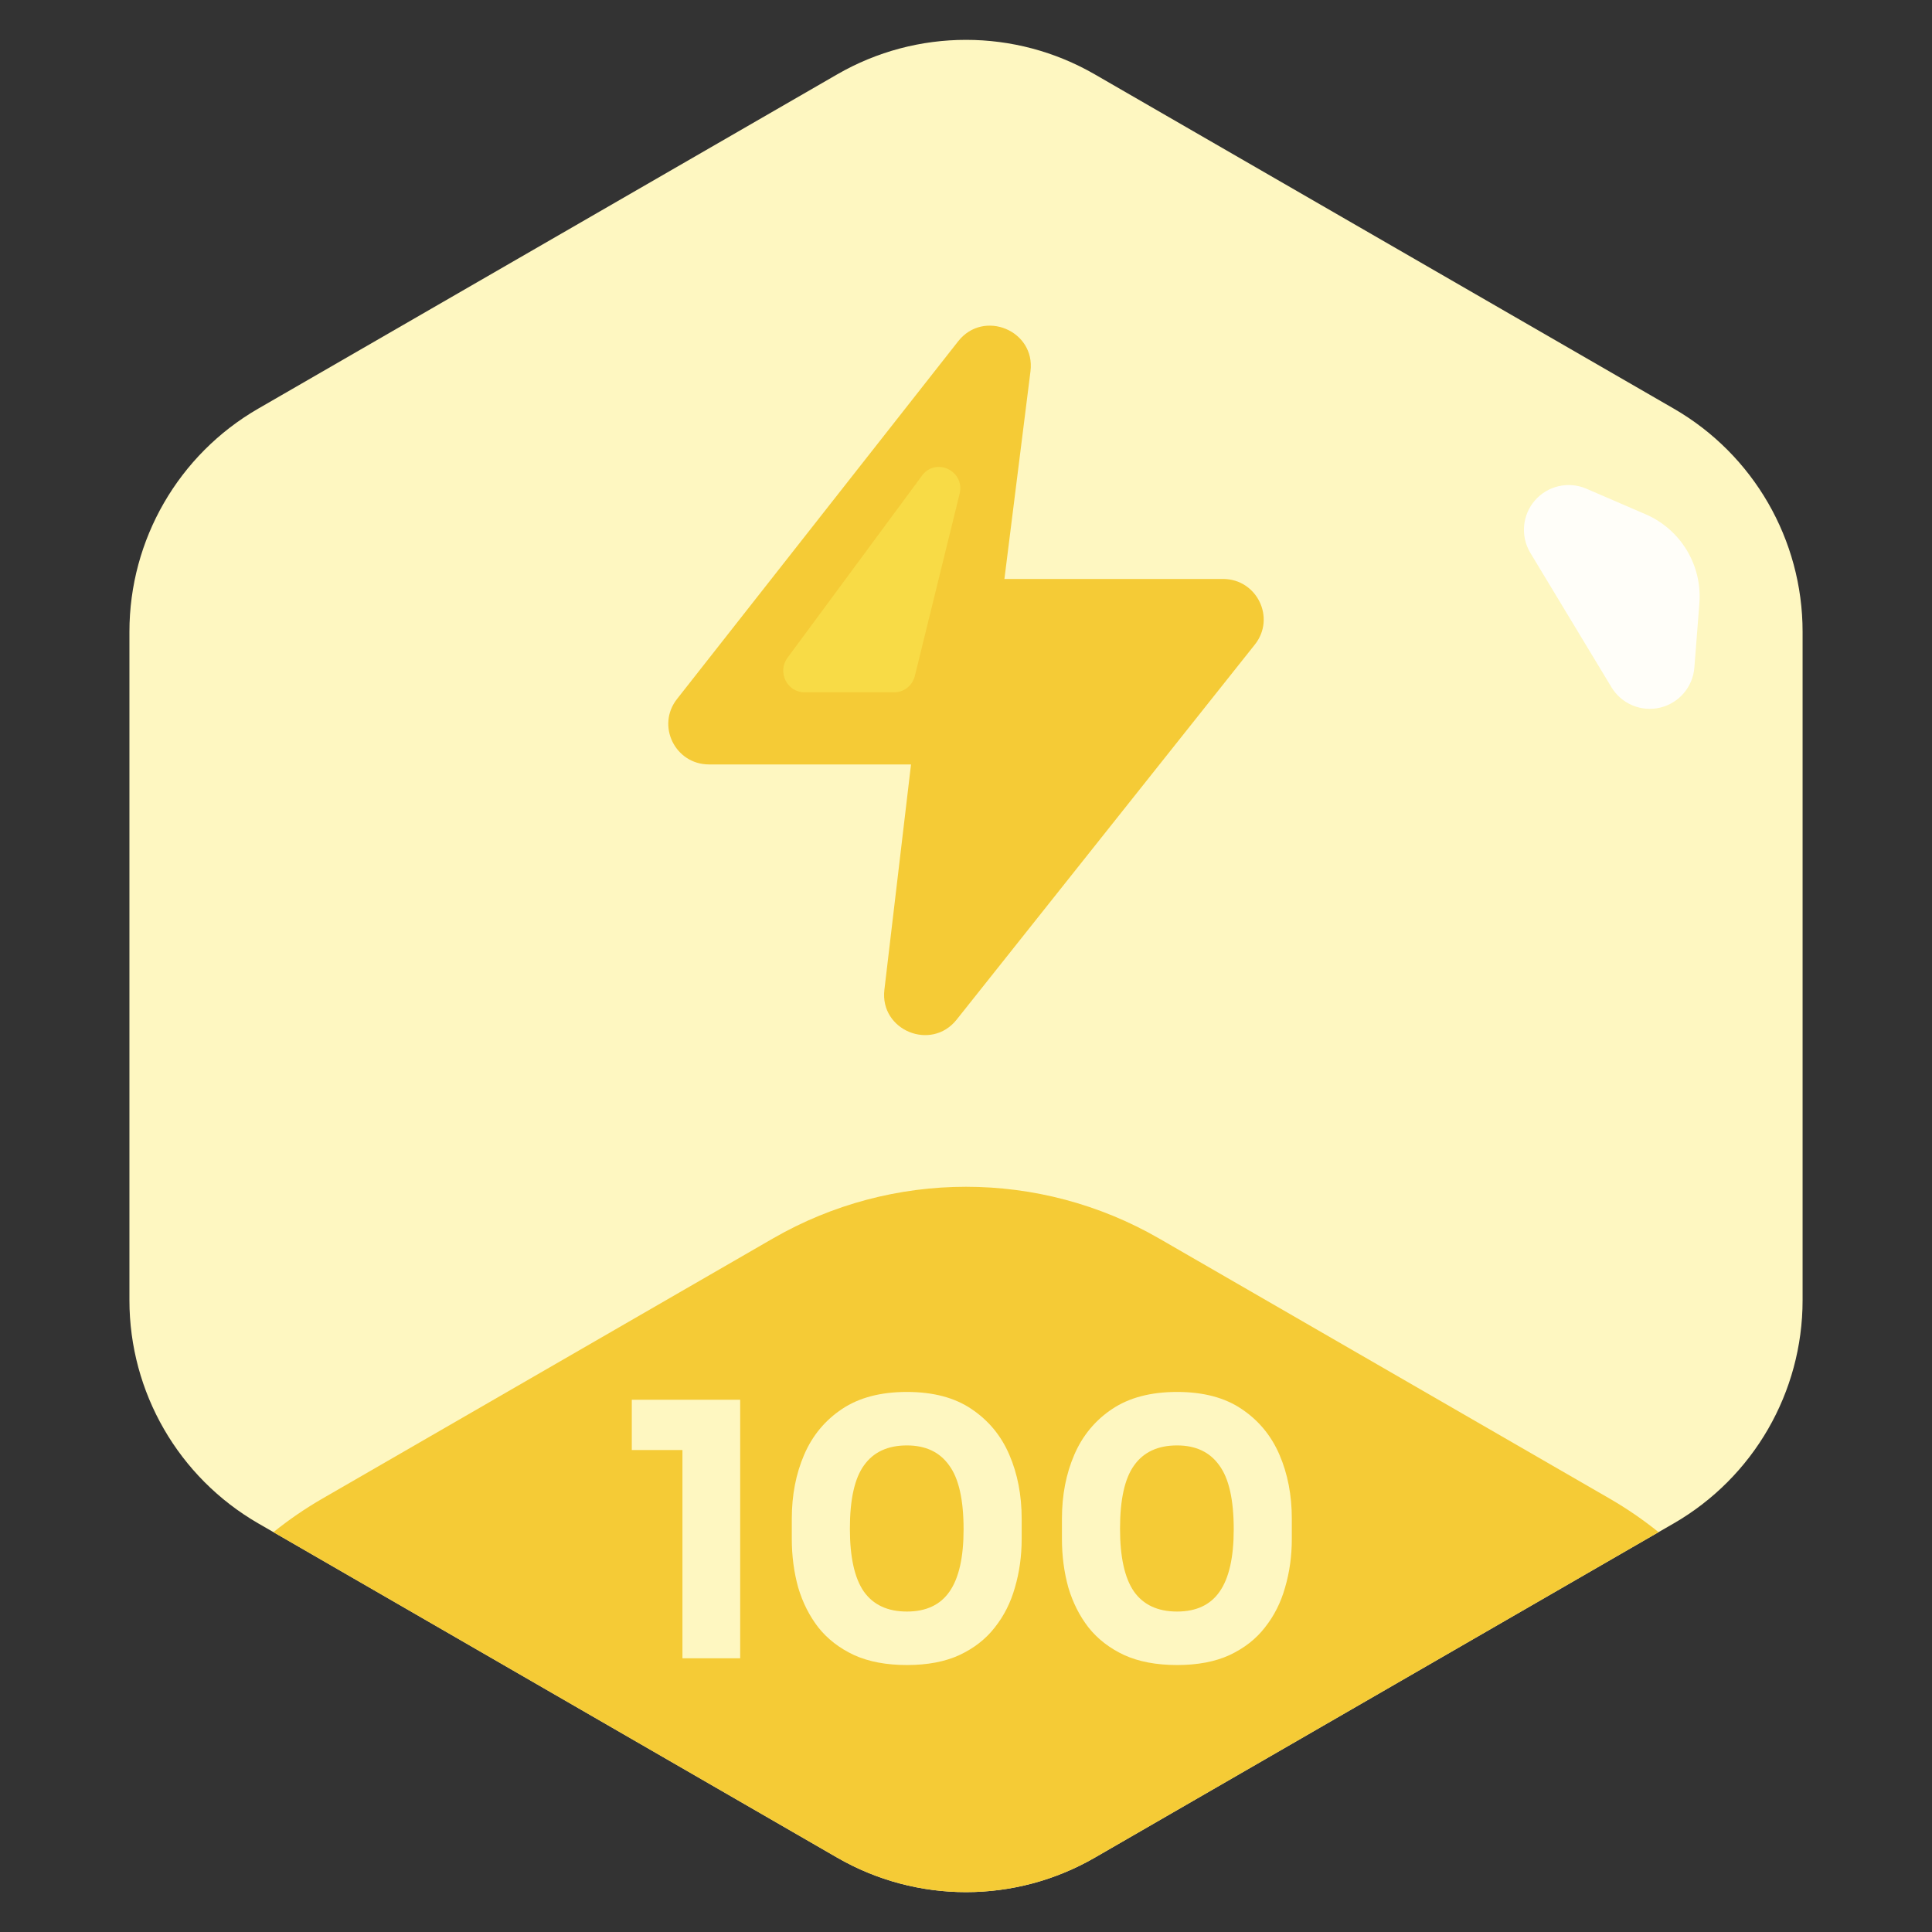 <svg width="120" height="120" viewBox="0 0 120 120" fill="none" xmlns="http://www.w3.org/2000/svg">
<rect x="0" y="0" width="120" height="120" fill="#333333" stroke="none"/>
<path d="M52 4.619C56.95 1.761 63.05 1.761 68 4.619L103.962 25.381C108.912 28.239 111.962 33.521 111.962 39.237V80.762C111.962 86.478 108.912 91.761 103.962 94.619L68 115.381C63.05 118.239 56.95 118.239 52 115.381L16.039 94.619C11.088 91.761 8.039 86.478 8.039 80.762V39.237C8.039 33.521 11.088 28.239 16.039 25.381L52 4.619Z" fill="#FEF7C1"/>
<path fill-rule="evenodd" clip-rule="evenodd" d="M102.213 31.943C104.394 32.885 105.736 35.109 105.551 37.478L105.24 41.464C105.146 42.668 104.286 43.674 103.11 43.953C101.935 44.231 100.714 43.719 100.09 42.685L95.054 34.343C94.43 33.308 94.545 31.989 95.34 31.079C96.134 30.168 97.426 29.876 98.535 30.355L102.213 31.943Z" fill="white" fill-opacity="0.9"/>
<path d="M103.016 95.165L68 115.381C63.05 118.239 56.95 118.239 52 115.381L16.984 95.165C17.938 94.396 18.958 93.695 20.039 93.072L48 76.928C55.426 72.641 64.575 72.641 72 76.928L99.962 93.072C101.042 93.695 102.062 94.396 103.016 95.165Z" fill="#F5CB36"/>
<path d="M73.109 103.418C71.833 103.418 70.741 103.213 69.831 102.802C68.922 102.377 68.181 101.805 67.609 101.086C67.052 100.367 66.634 99.539 66.355 98.6C66.091 97.647 65.959 96.642 65.959 95.586V94.332C65.959 92.865 66.216 91.538 66.729 90.35C67.243 89.162 68.027 88.216 69.083 87.512C70.139 86.808 71.481 86.456 73.109 86.456C74.737 86.456 76.072 86.808 77.113 87.512C78.169 88.216 78.954 89.162 79.467 90.35C79.981 91.538 80.237 92.865 80.237 94.332V95.586C80.237 96.642 80.098 97.647 79.819 98.6C79.555 99.539 79.137 100.367 78.565 101.086C78.008 101.805 77.275 102.377 76.365 102.802C75.471 103.213 74.385 103.418 73.109 103.418ZM73.109 100.096C74.297 100.096 75.177 99.685 75.749 98.864C76.336 98.028 76.629 96.737 76.629 94.992C76.629 93.144 76.329 91.817 75.727 91.01C75.141 90.189 74.268 89.778 73.109 89.778C71.921 89.778 71.034 90.189 70.447 91.01C69.861 91.817 69.567 93.129 69.567 94.948C69.567 96.708 69.853 98.006 70.425 98.842C71.012 99.678 71.907 100.096 73.109 100.096Z" fill="#FEF7C1"/>
<path d="M56.33 103.418C55.054 103.418 53.961 103.213 53.052 102.802C52.143 102.377 51.402 101.805 50.83 101.086C50.273 100.367 49.855 99.539 49.576 98.6C49.312 97.647 49.18 96.642 49.18 95.586V94.332C49.18 92.865 49.437 91.538 49.95 90.35C50.463 89.162 51.248 88.216 52.304 87.512C53.36 86.808 54.702 86.456 56.33 86.456C57.958 86.456 59.293 86.808 60.334 87.512C61.39 88.216 62.175 89.162 62.688 90.35C63.201 91.538 63.458 92.865 63.458 94.332V95.586C63.458 96.642 63.319 97.647 63.04 98.6C62.776 99.539 62.358 100.367 61.786 101.086C61.229 101.805 60.495 102.377 59.586 102.802C58.691 103.213 57.606 103.418 56.33 103.418ZM56.33 100.096C57.518 100.096 58.398 99.685 58.97 98.864C59.557 98.028 59.85 96.737 59.85 94.992C59.85 93.144 59.549 91.817 58.948 91.01C58.361 90.189 57.489 89.778 56.33 89.778C55.142 89.778 54.255 90.189 53.668 91.01C53.081 91.817 52.788 93.129 52.788 94.948C52.788 96.708 53.074 98.006 53.646 98.842C54.233 99.678 55.127 100.096 56.33 100.096Z" fill="#FEF7C1"/>
<path d="M42.388 103V89.316L43.356 90.064H39.242V86.94H45.974V103H42.388Z" fill="#FEF7C1"/>
<path d="M64.005 23.06C64.323 20.53 61.091 19.191 59.513 21.199C57.934 23.208 43.346 41.768 42.049 43.418C40.752 45.068 41.933 47.48 44.037 47.48C46.141 47.48 56.585 47.48 56.585 47.48C56.585 47.48 55.229 58.962 54.931 61.478C54.634 63.994 57.839 65.318 59.418 63.332C60.997 61.345 76.632 41.681 77.942 40.034C79.252 38.386 78.073 35.96 75.963 35.96C73.852 35.96 62.386 35.96 62.386 35.96C62.386 35.96 63.688 25.591 64.005 23.06Z" fill="#F5CB36"/>
<path d="M59.603 30.671L56.823 41.984C56.676 42.581 56.148 43 55.543 43L49.969 43C48.882 43 48.261 41.739 48.913 40.856L57.267 29.543C58.131 28.373 59.952 29.253 59.603 30.671Z" fill="#F8DB46"/>
</svg>
